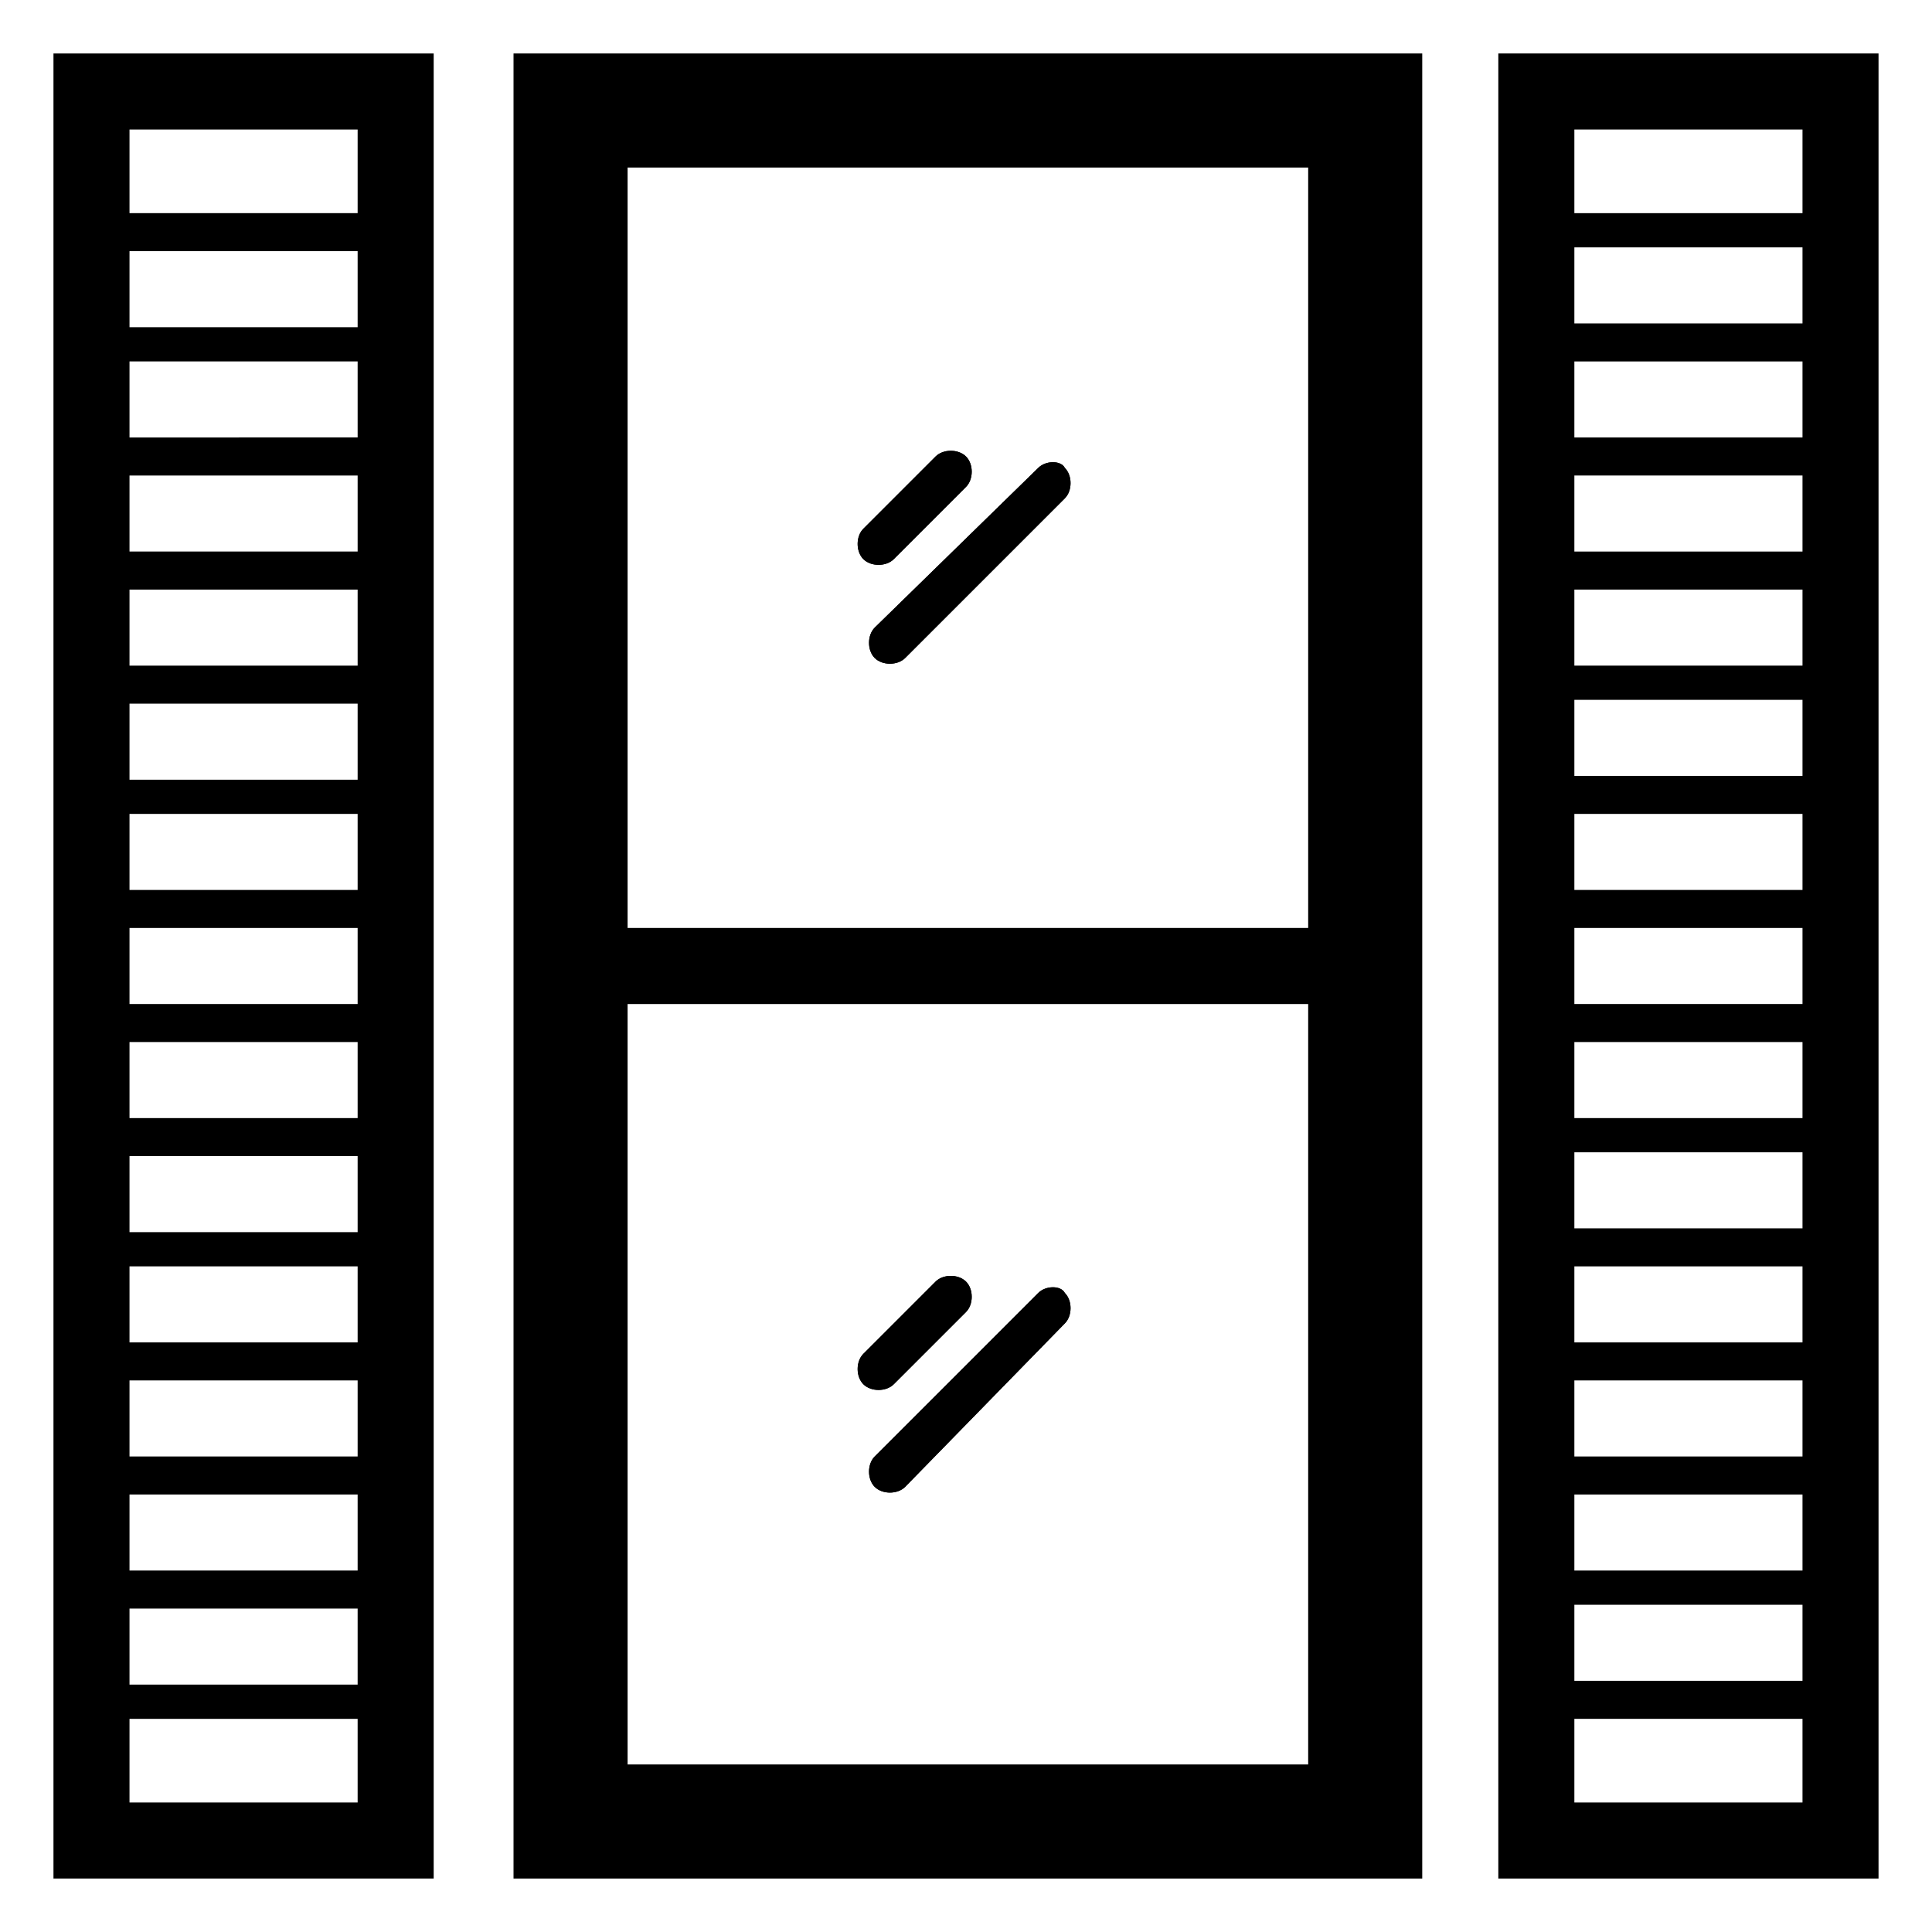 <?xml version="1.0" encoding="UTF-8"?>
<!-- Uploaded to: SVG Repo, www.svgrepo.com, Generator: SVG Repo Mixer Tools -->
<svg fill="#000000" width="800px" height="800px" version="1.1" viewBox="144 144 512 512" xmlns="http://www.w3.org/2000/svg">
 <g>
  <path d="m541.07 158.17v483.66h100.76v-483.66zm20.152 20.152h60.457v22.168h-60.457zm60.457 51.387h-60.457v-20.152h60.457zm0 30.23h-60.457v-20.152h60.457zm0 30.227h-60.457v-20.152h60.457zm0 30.23h-60.457v-20.152h60.457zm0 29.219h-60.457v-20.152h60.457zm0 30.23h-60.457v-20.152h60.457zm0 30.227h-60.457v-20.152h60.457zm0 30.23h-60.457v-20.152h60.457zm0 29.219h-60.457v-20.152h60.457zm0 30.23h-60.457v-20.152h60.457zm0 30.227h-60.457v-20.152h60.457zm0 30.23h-60.457v-20.152h60.457zm0 29.219h-60.457v-20.152h60.457zm0 32.246h-60.457v-22.168h60.457z"/>
  <path d="m280.09 641.83h240.82v-483.66h-240.82zm210.59-30.23h-180.36v-201.52h180.36zm-180.36-423.2h180.36v201.52h-180.36z"/>
  <path d="m158.17 641.83h100.76v-483.66h-100.76zm81.613-20.152h-61.461v-22.168h60.457v22.168zm-61.461-51.391h60.457v20.152h-60.457zm0-30.227h60.457v20.152h-60.457zm0-30.23h60.457v20.152h-60.457zm0-30.227h60.457v20.152h-60.457zm0-29.223h60.457v20.152h-60.457zm0-30.227h60.457v20.152h-60.457zm0-30.23h60.457v20.152h-60.457zm0-30.227h60.457v20.152h-60.457zm0-29.223h60.457v20.152h-60.457zm0-30.227h60.457v20.152h-60.457zm0-30.23h60.457v20.152h-60.457zm0-30.23h60.457v20.152l-60.457 0.004zm0-29.219h60.457v20.152h-60.457zm0-32.242h60.457v22.168l-60.457-0.004z"/>
  <path d="m380.86 292.18 19.145-19.145c2.016-2.016 2.016-6.047 0-8.062-2.016-2.016-6.047-2.016-8.062 0l-19.145 19.145c-2.016 2.016-2.016 6.047 0 8.062s6.047 2.016 8.062 0z"/>
  <path d="m419.14 268-43.328 42.32c-2.016 2.016-2.016 6.047 0 8.062 2.016 2.016 6.047 2.016 8.062 0l42.32-42.32c2.016-2.016 2.016-6.047 0-8.062-1.012-2.016-5.039-2.016-7.055 0z"/>
  <path d="m380.86 292.18 19.145-19.145c2.016-2.016 2.016-6.047 0-8.062-2.016-2.016-6.047-2.016-8.062 0l-19.145 19.145c-2.016 2.016-2.016 6.047 0 8.062s6.047 2.016 8.062 0z"/>
  <path d="m419.14 268-43.328 42.32c-2.016 2.016-2.016 6.047 0 8.062 2.016 2.016 6.047 2.016 8.062 0l42.32-42.32c2.016-2.016 2.016-6.047 0-8.062-1.012-2.016-5.039-2.016-7.055 0z"/>
  <path d="m380.86 510.84 19.145-19.145c2.016-2.016 2.016-6.047 0-8.062s-6.047-2.016-8.062 0l-19.145 19.145c-2.016 2.016-2.016 6.047 0 8.062 2.016 2.016 6.047 2.016 8.062 0z"/>
  <path d="m419.14 486.65-43.328 43.328c-2.016 2.016-2.016 6.047 0 8.062s6.047 2.016 8.062 0l42.32-43.328c2.016-2.016 2.016-6.047 0-8.062-1.012-2.016-5.039-2.016-7.055 0z"/>
  <path d="m380.86 510.84 19.145-19.145c2.016-2.016 2.016-6.047 0-8.062s-6.047-2.016-8.062 0l-19.145 19.145c-2.016 2.016-2.016 6.047 0 8.062 2.016 2.016 6.047 2.016 8.062 0z"/>
  <path d="m419.14 486.65-43.328 43.328c-2.016 2.016-2.016 6.047 0 8.062s6.047 2.016 8.062 0l42.32-43.328c2.016-2.016 2.016-6.047 0-8.062-1.012-2.016-5.039-2.016-7.055 0z"/>
 </g>
</svg>